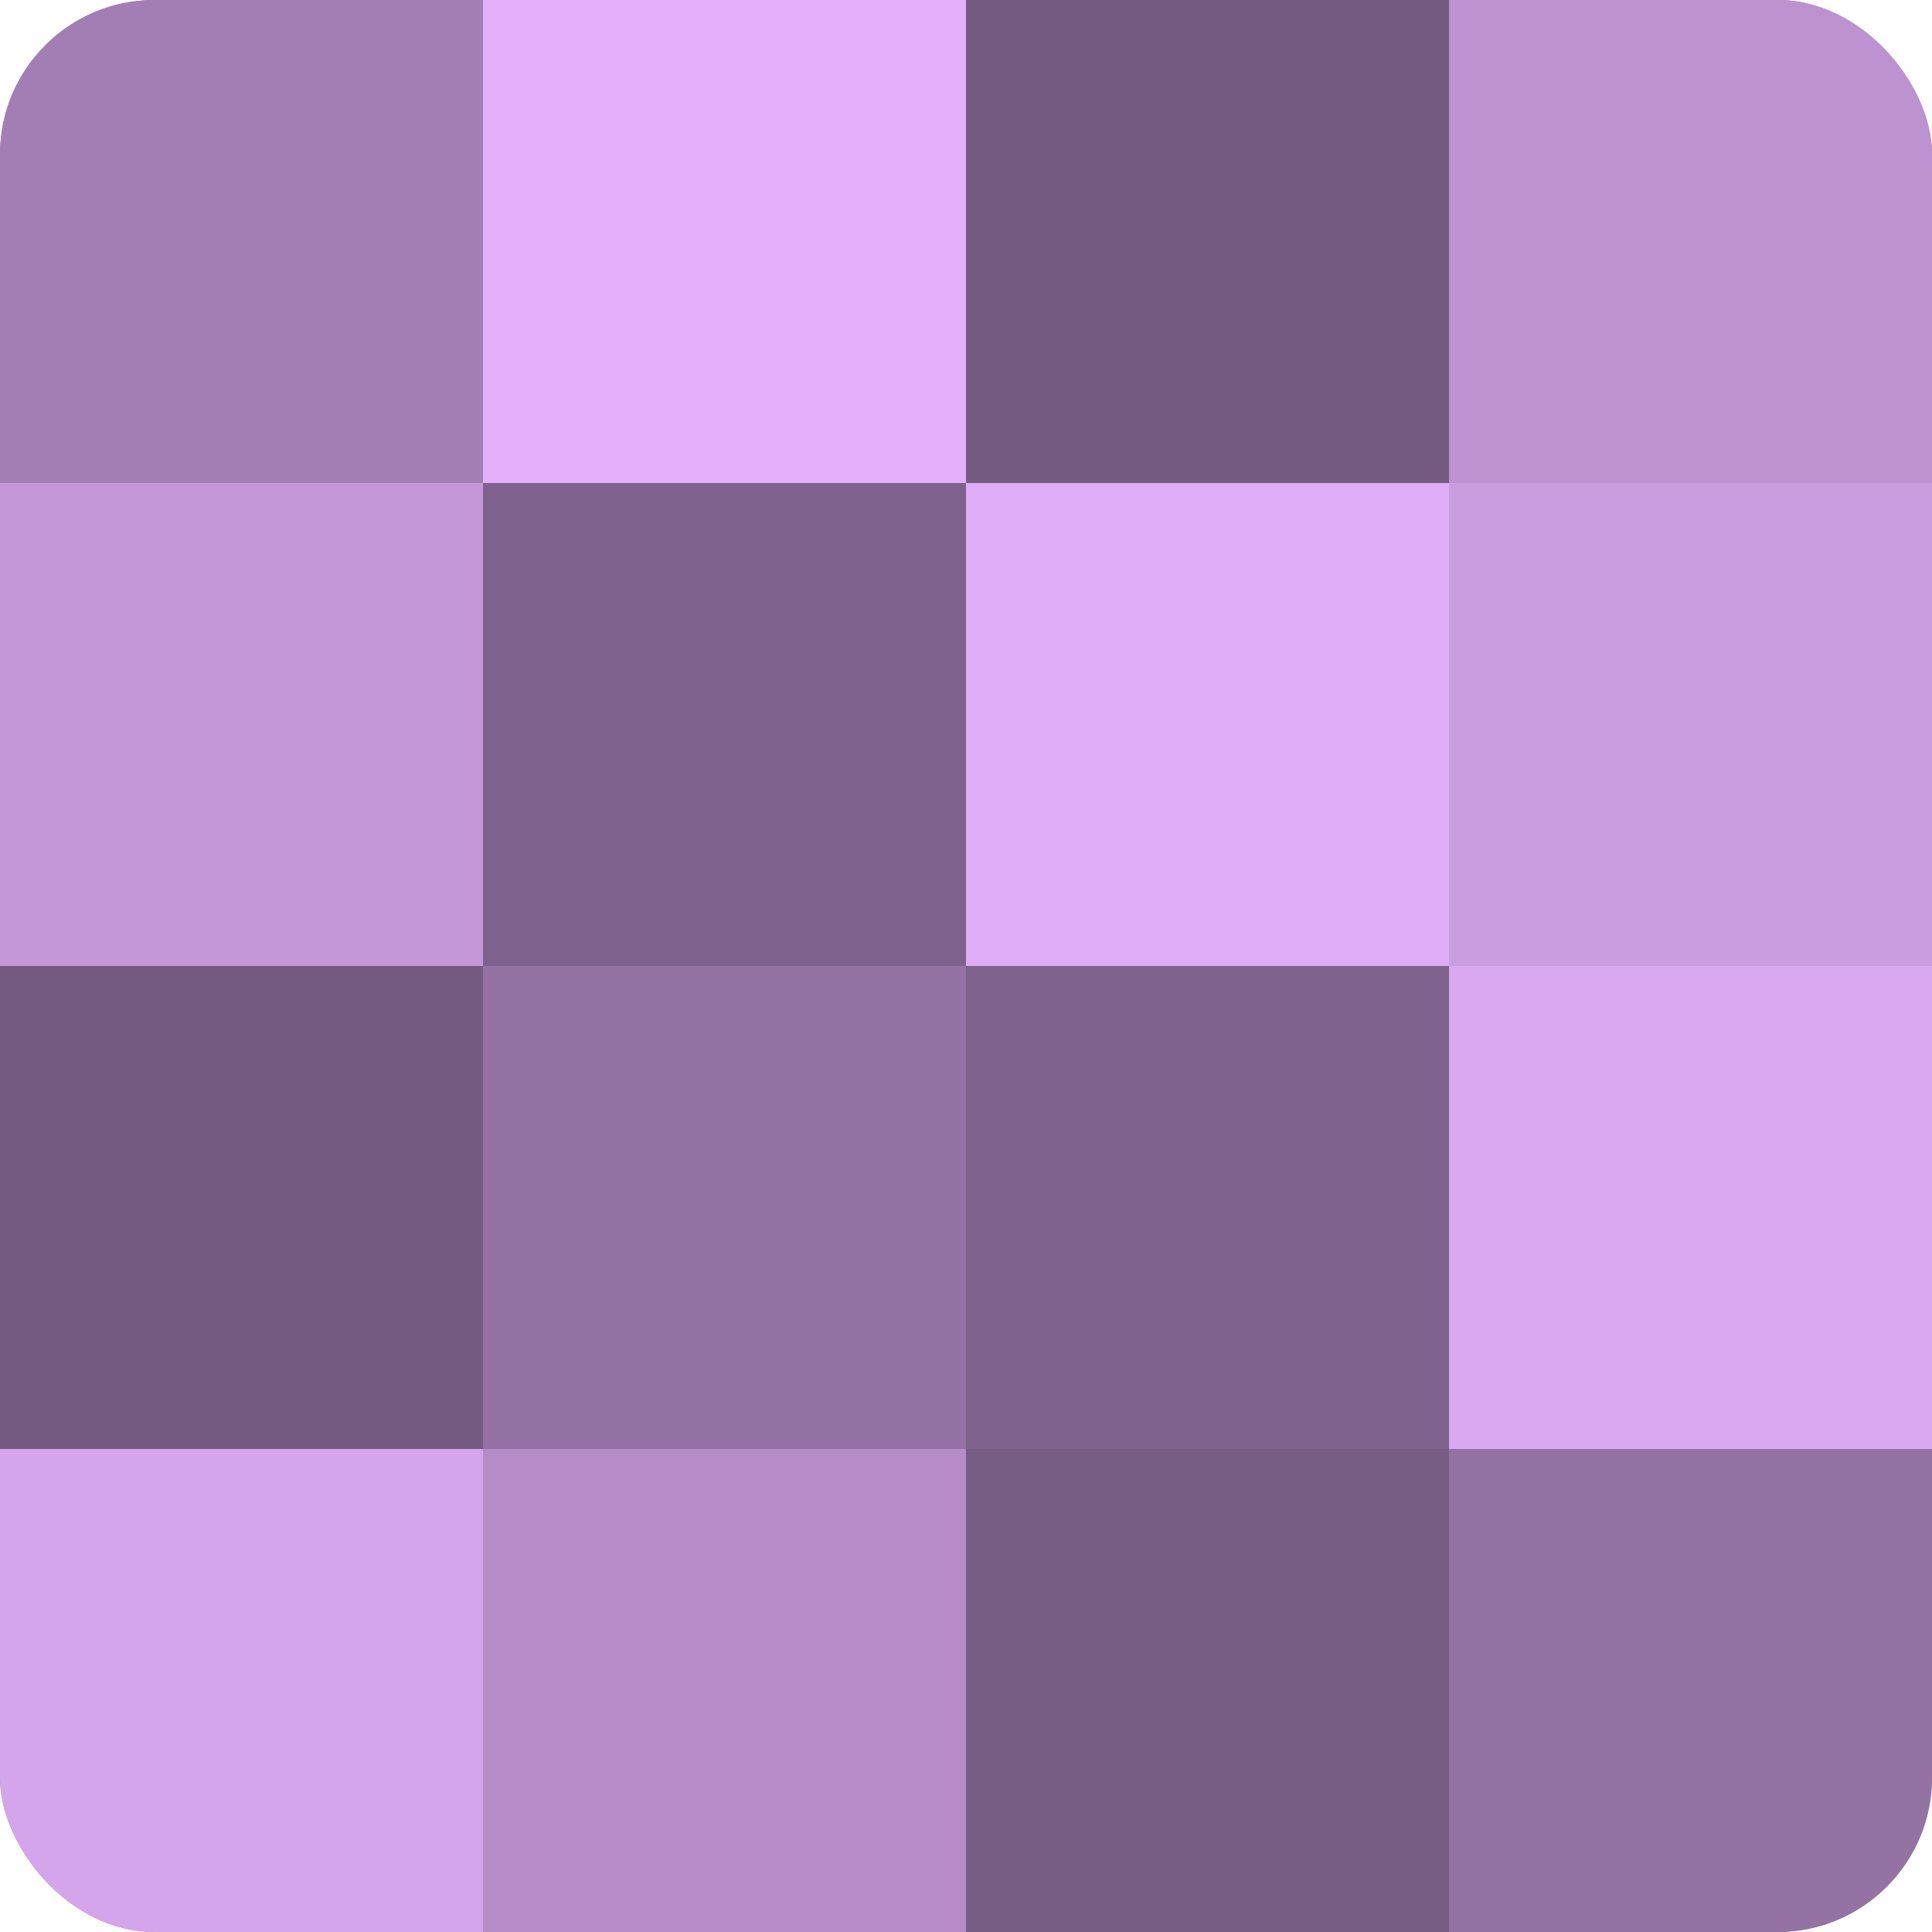 <?xml version="1.0" encoding="UTF-8"?>
<svg xmlns="http://www.w3.org/2000/svg" width="60" height="60" viewBox="0 0 100 100" preserveAspectRatio="xMidYMid meet"><defs><clipPath id="c" width="100" height="100"><rect width="100" height="100" rx="8" ry="8"/></clipPath></defs><g clip-path="url(#c)"><rect width="100" height="100" fill="#9170a0"/><rect width="25" height="25" fill="#a37eb4"/><rect y="25" width="25" height="25" fill="#c397d8"/><rect y="50" width="25" height="25" fill="#745a80"/><rect y="75" width="25" height="25" fill="#d5a5ec"/><rect x="25" width="25" height="25" fill="#e4b0fc"/><rect x="25" y="25" width="25" height="25" fill="#7f628c"/><rect x="25" y="50" width="25" height="25" fill="#9473a4"/><rect x="25" y="75" width="25" height="25" fill="#b58cc8"/><rect x="50" width="25" height="25" fill="#745a80"/><rect x="50" y="25" width="25" height="25" fill="#e0adf8"/><rect x="50" y="50" width="25" height="25" fill="#7f628c"/><rect x="50" y="75" width="25" height="25" fill="#775d84"/><rect x="75" width="25" height="25" fill="#bc92d0"/><rect x="75" y="25" width="25" height="25" fill="#ca9de0"/><rect x="75" y="50" width="25" height="25" fill="#d9a8f0"/><rect x="75" y="75" width="25" height="25" fill="#9473a4"/></g></svg>
